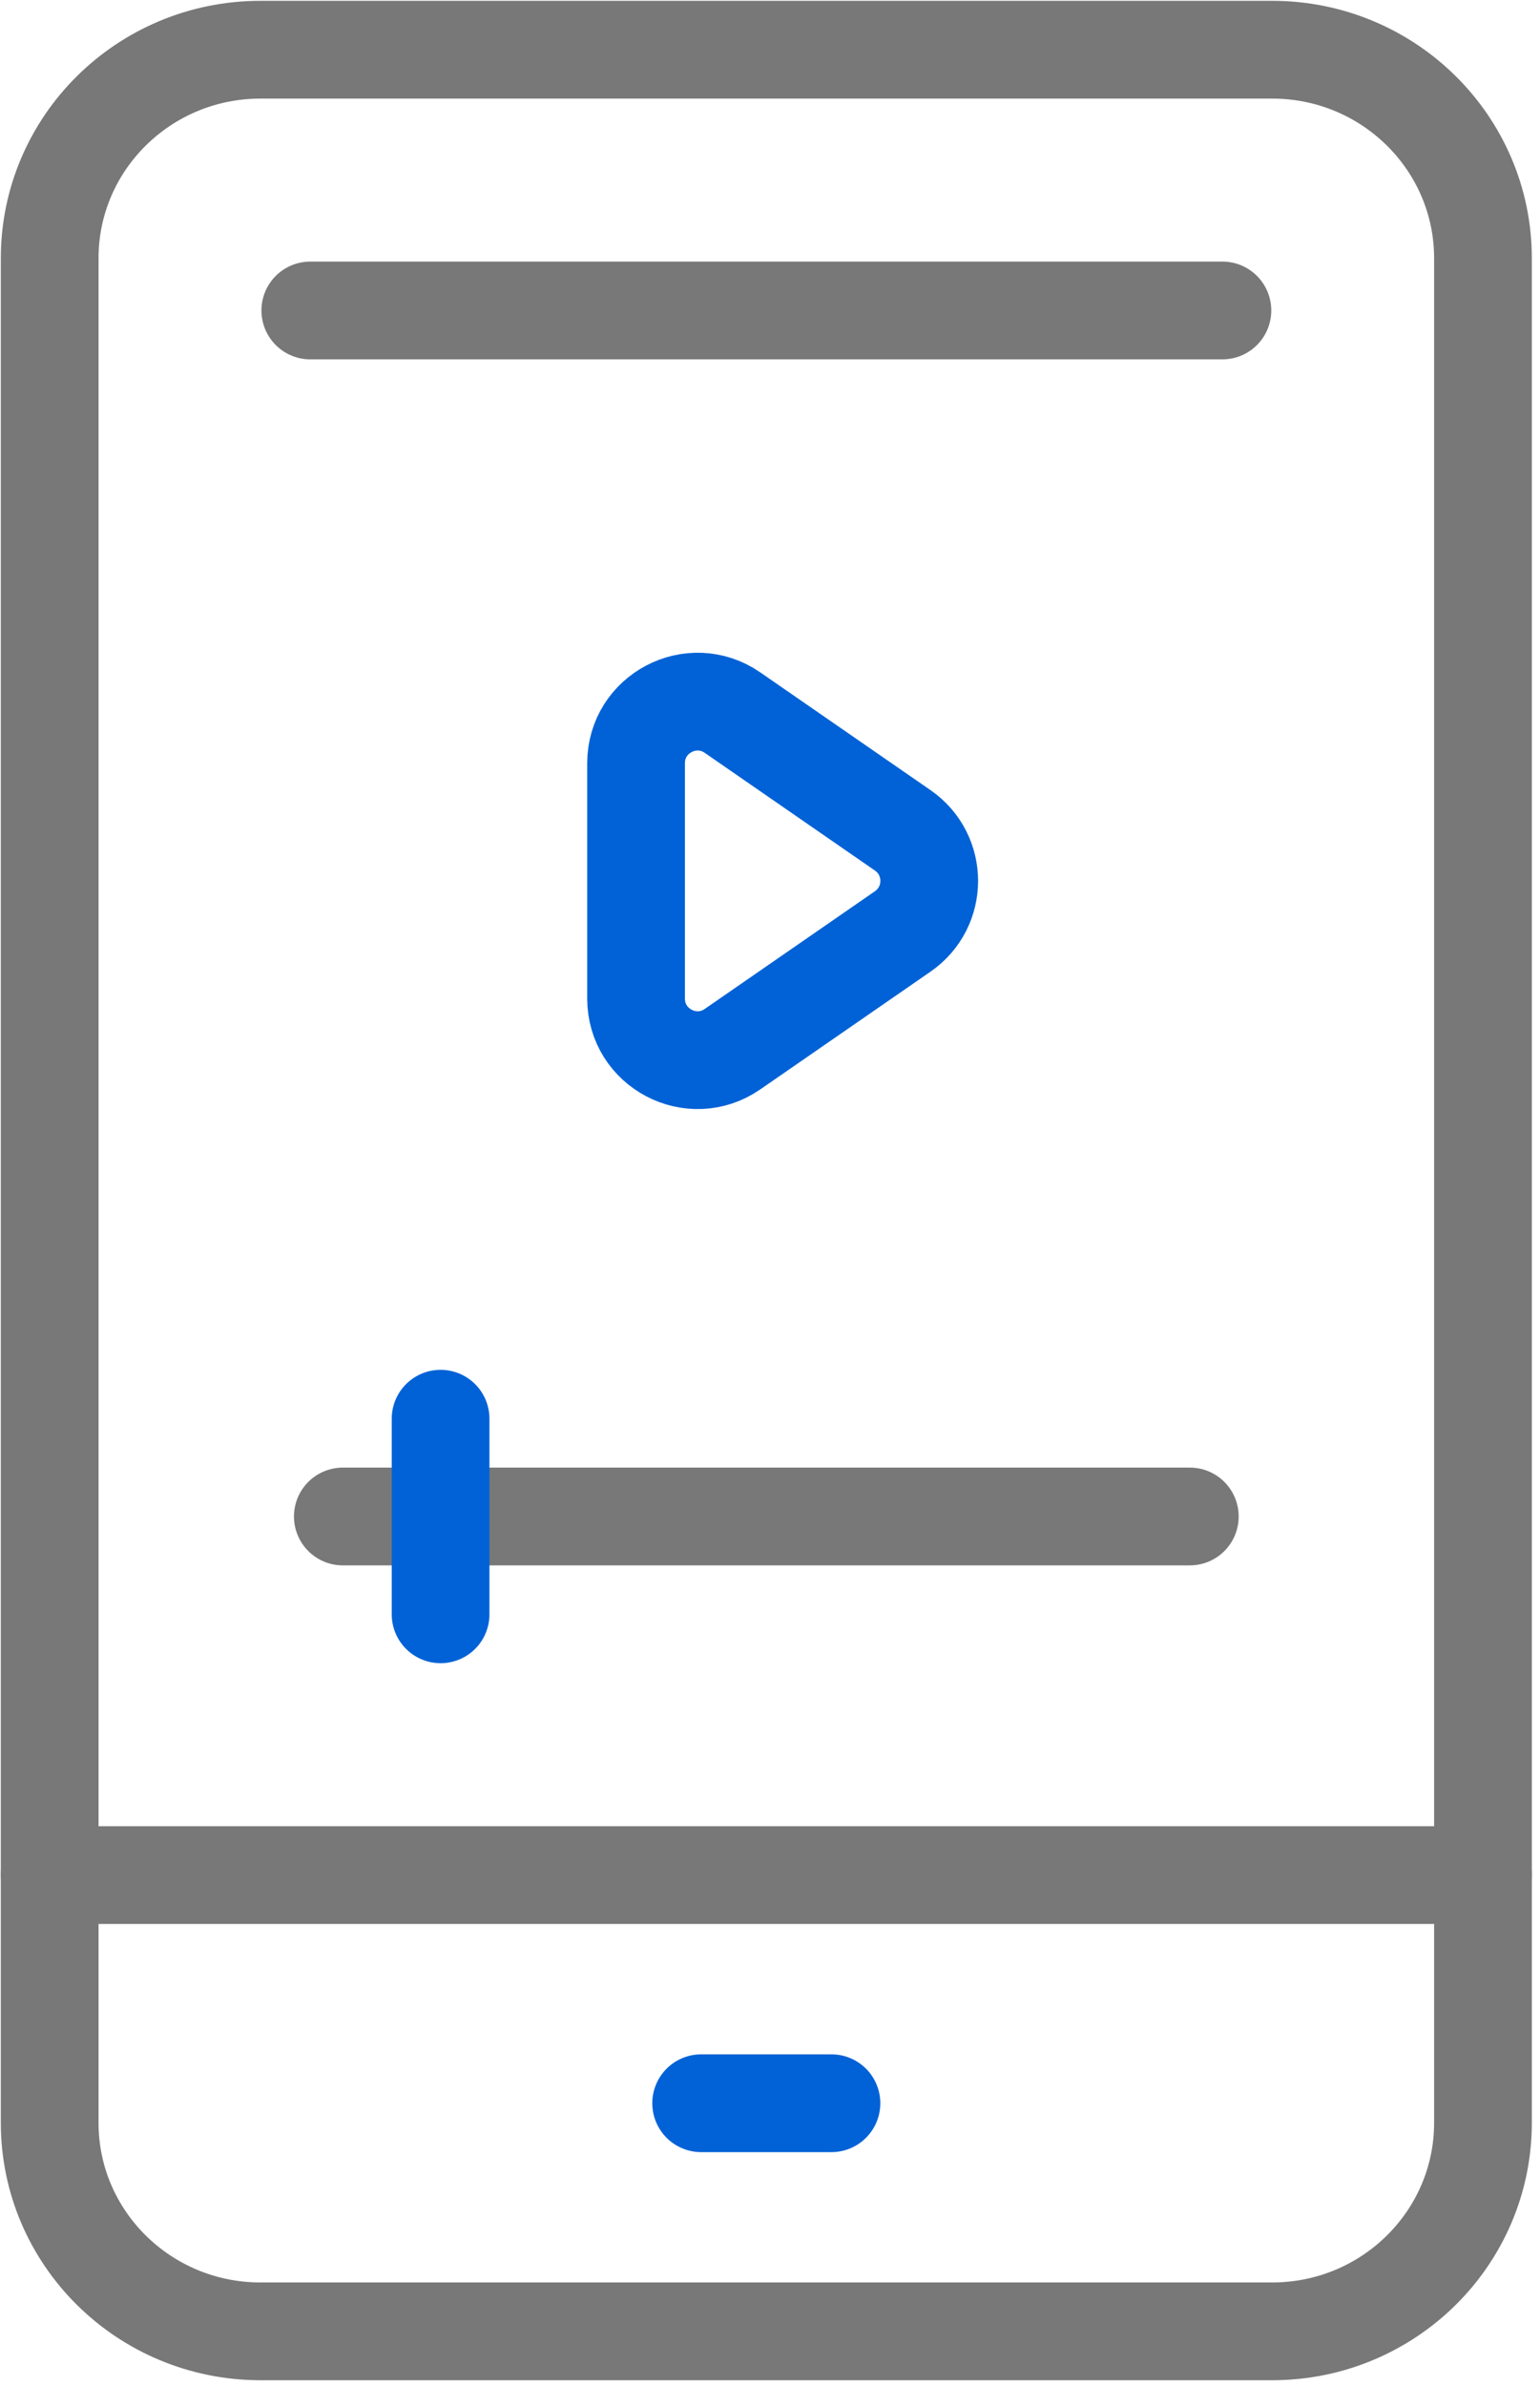 <svg width="31" height="48" viewBox="0 0 31 48" fill="none" xmlns="http://www.w3.org/2000/svg">
<path d="M25.608 46.901H5.244C2.9 46.901 1 45.023 1 42.705V5.196C1 2.878 2.9 1 5.244 1H25.608C27.952 1 29.852 2.878 29.852 5.196V42.705C29.852 45.023 27.952 46.901 25.608 46.901Z" stroke="#787878" stroke-width="1.967" stroke-linecap="round" stroke-linejoin="round"/>
<path d="M1 37.722H29.852" stroke="#787878" stroke-width="1.967" stroke-linecap="round" stroke-linejoin="round"/>
<path d="M6.246 6.246H24.607" stroke="#787878" stroke-width="1.967" stroke-linecap="round" stroke-linejoin="round"/>
<path d="M14.114 42.312H16.737" stroke="#0062D6" stroke-width="1.967" stroke-linecap="round" stroke-linejoin="round"/>
<path d="M18.171 18.739L14.745 21.107C13.924 21.674 12.804 21.086 12.804 20.089V15.354C12.804 14.357 13.924 13.77 14.745 14.336L18.171 16.704C18.883 17.196 18.883 18.247 18.171 18.739Z" stroke="#0062D6" stroke-width="1.967" stroke-linecap="round" stroke-linejoin="round"/>
<path d="M6.901 30.508H23.951" stroke="#787878" stroke-width="1.967" stroke-linecap="round" stroke-linejoin="round"/>
<path d="M8.869 28.541L8.869 32.476" stroke="#0062D6" stroke-width="1.967" stroke-linecap="round" stroke-linejoin="round"/>
</svg>
